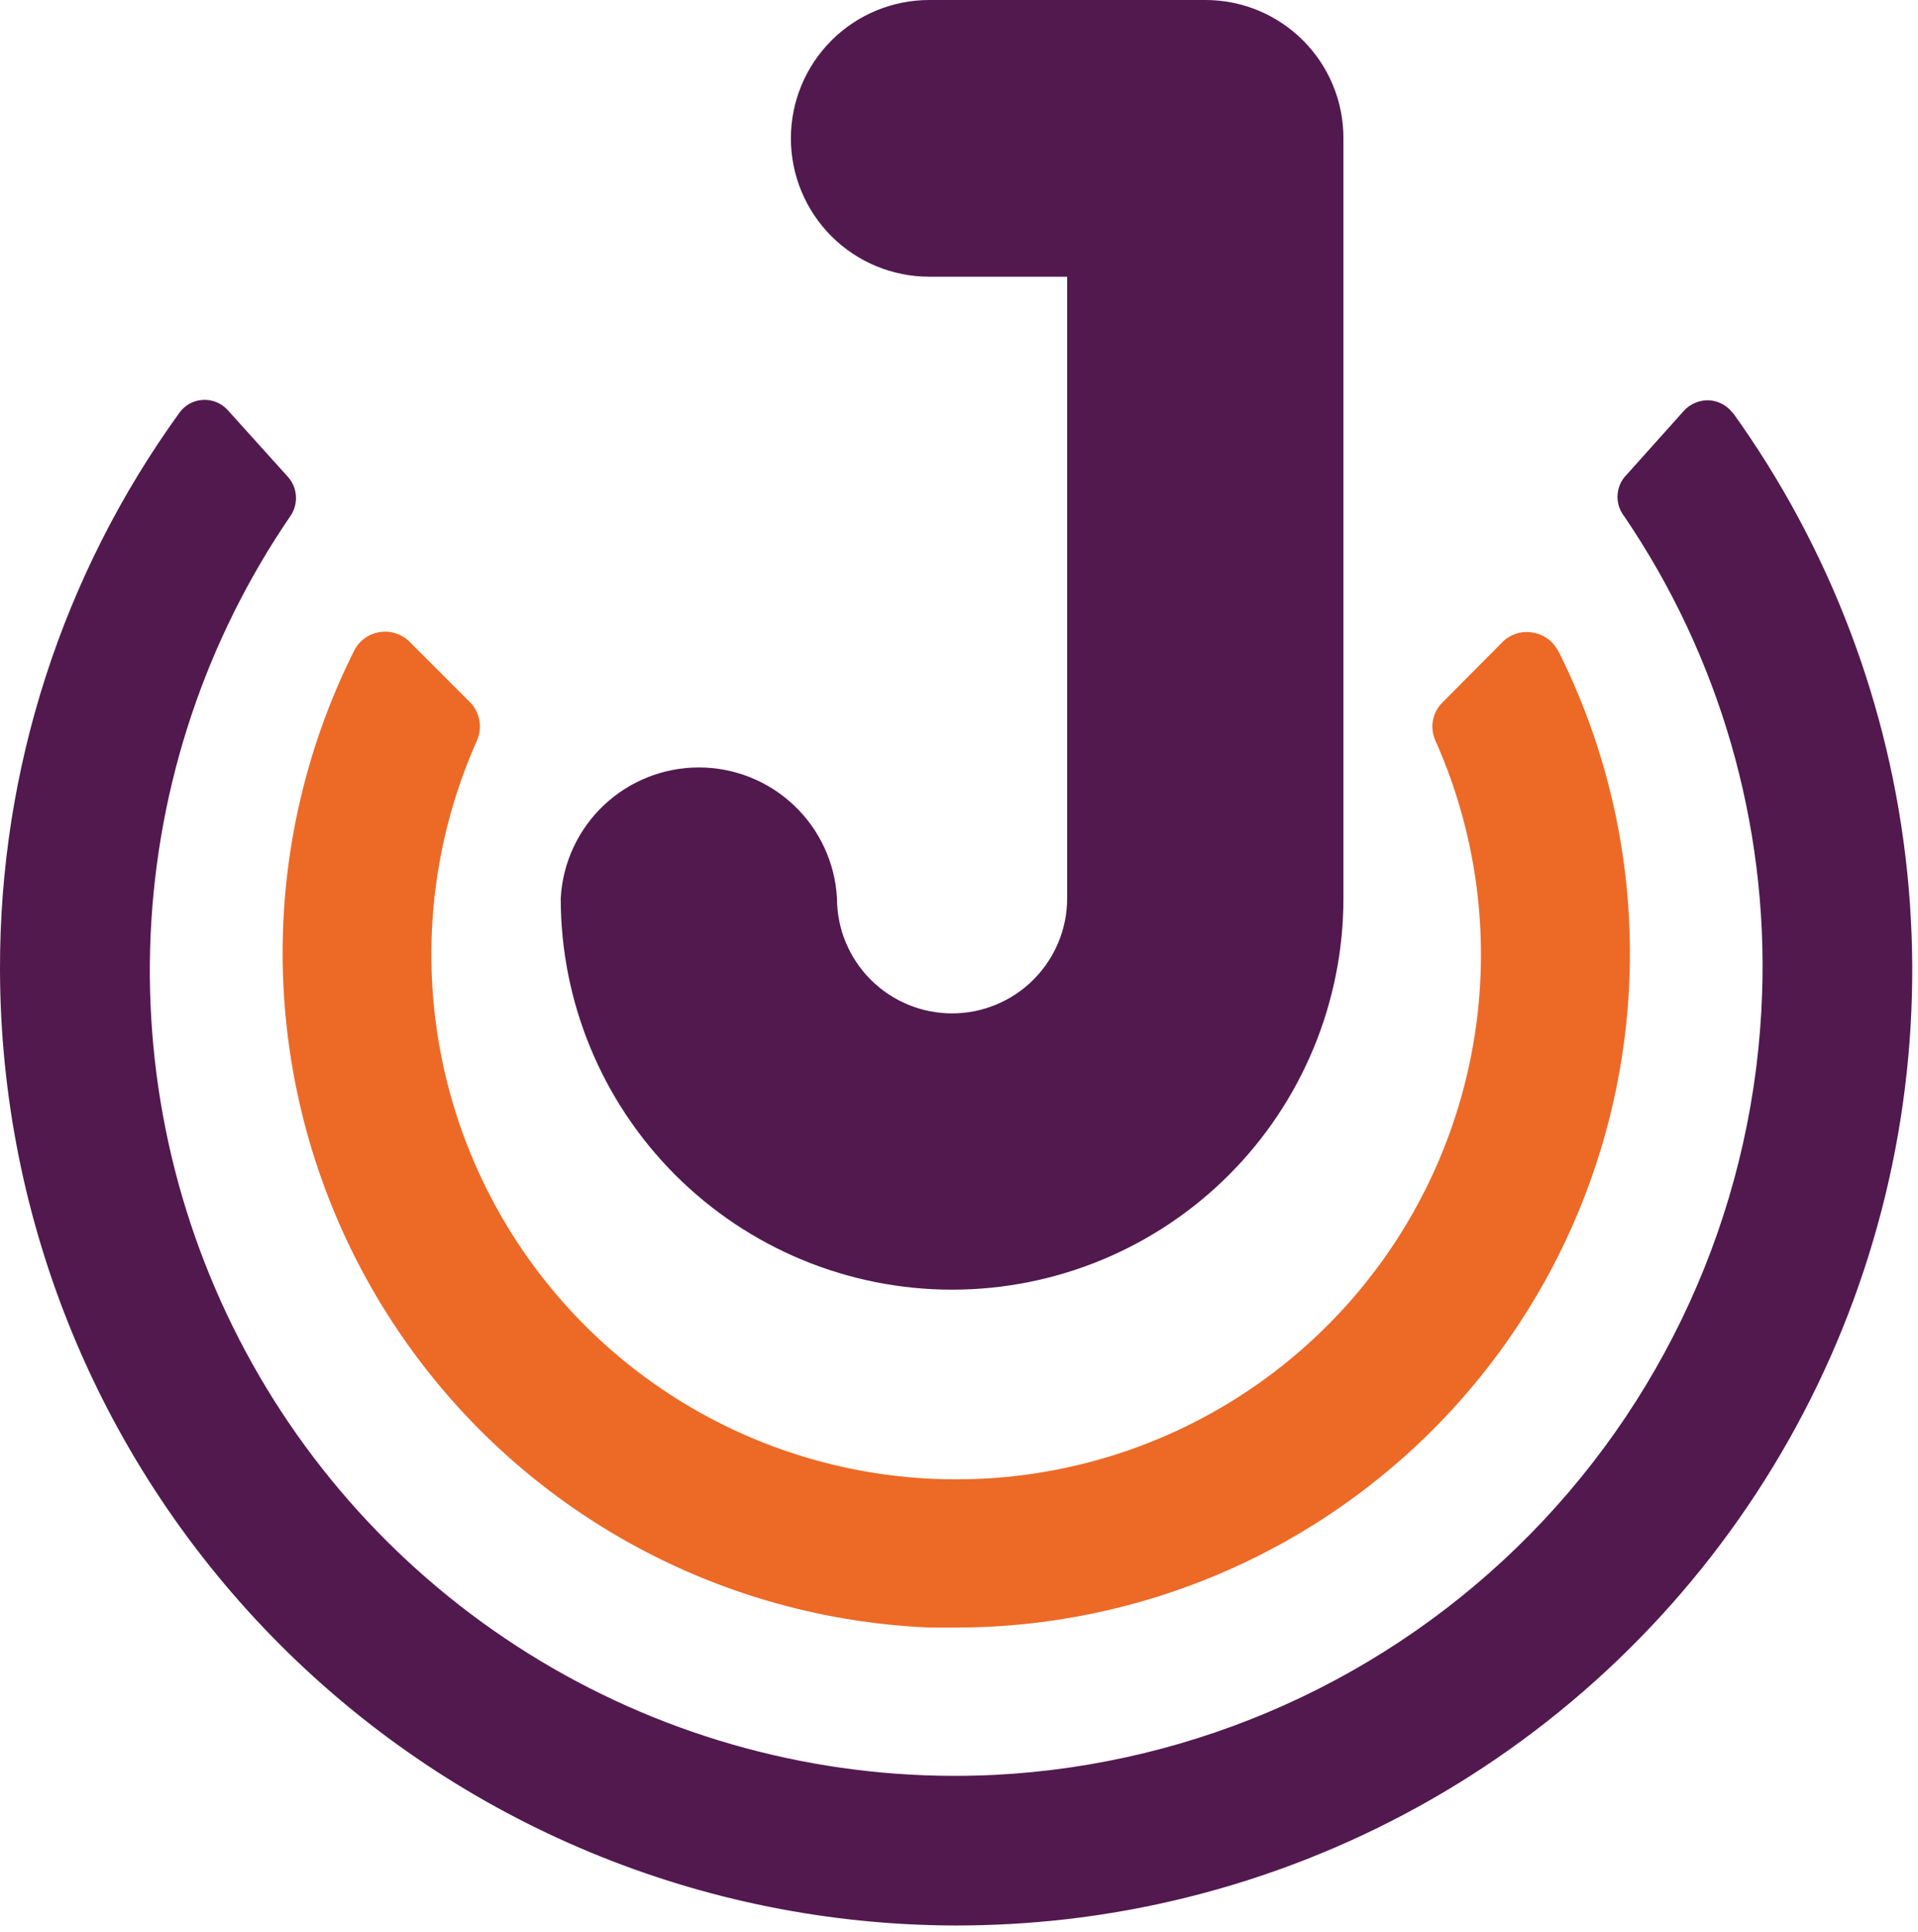 <svg width="141" height="142" viewBox="0 0 141 142" fill="none" xmlns="http://www.w3.org/2000/svg">
<path d="M127.38 30.357C127.179 30.088 126.922 29.866 126.627 29.706C126.331 29.545 126.005 29.45 125.67 29.427C125.317 29.407 124.964 29.468 124.637 29.602C124.31 29.738 124.017 29.944 123.78 30.207L119.4 35.097C119.081 35.503 118.908 36.005 118.908 36.522C118.908 37.038 119.081 37.54 119.4 37.947C126.413 48.266 129.965 60.547 129.54 73.017C129.048 87.923 122.975 102.101 112.523 112.741C102.072 123.381 88.005 129.708 73.11 130.467C62.102 131.008 51.161 128.464 41.521 123.123C31.88 117.782 23.922 109.855 18.543 100.235C13.164 90.616 10.578 79.685 11.075 68.675C11.573 57.665 15.135 47.012 21.36 37.917C21.649 37.489 21.788 36.977 21.755 36.461C21.723 35.946 21.521 35.455 21.18 35.067L16.77 30.177C16.541 29.913 16.254 29.705 15.931 29.57C15.609 29.435 15.259 29.375 14.91 29.397C14.574 29.414 14.245 29.506 13.95 29.667C13.653 29.828 13.397 30.054 13.2 30.327C4.586 42.229 -0.035 56.555 0 71.247C0.024 89.882 7.437 107.746 20.614 120.923C33.791 134.1 51.655 141.513 70.29 141.537C72.966 141.537 75.641 141.387 78.3 141.087C90.466 139.7 102.058 135.157 111.926 127.908C121.794 120.659 129.595 110.955 134.556 99.761C139.516 88.566 141.464 76.269 140.205 64.089C138.947 51.909 134.525 40.27 127.38 30.327V30.357Z" fill="#52194F"/>
<path d="M114.541 47.847C114.356 47.488 114.087 47.179 113.759 46.944C113.43 46.71 113.051 46.556 112.651 46.497C112.258 46.428 111.853 46.454 111.472 46.575C111.091 46.695 110.744 46.905 110.461 47.187L106.051 51.627C105.687 51.981 105.441 52.439 105.344 52.937C105.248 53.436 105.306 53.952 105.511 54.417C108.138 60.292 109.253 66.73 108.756 73.146C108.258 79.562 106.164 85.751 102.664 91.151C99.163 96.55 94.367 100.989 88.713 104.062C83.059 107.134 76.726 108.744 70.291 108.744C63.856 108.744 57.523 107.134 51.869 104.062C46.215 100.989 41.419 96.55 37.919 91.151C34.418 85.751 32.324 79.562 31.827 73.146C31.329 66.73 32.445 60.292 35.071 54.417C35.275 53.947 35.332 53.427 35.236 52.924C35.139 52.421 34.894 51.958 34.531 51.597L30.121 47.187C29.838 46.901 29.491 46.686 29.108 46.56C28.726 46.434 28.319 46.4 27.921 46.462C27.523 46.523 27.145 46.678 26.818 46.913C26.491 47.149 26.225 47.459 26.041 47.817C22.325 55.229 20.525 63.453 20.806 71.74C21.087 80.026 23.44 88.11 27.65 95.253C31.86 102.396 37.792 108.37 44.906 112.63C52.019 116.889 60.087 119.298 68.371 119.637H70.291C78.746 119.632 87.058 117.464 94.438 113.34C101.819 109.215 108.021 103.272 112.456 96.074C116.891 88.876 119.41 80.663 119.775 72.217C120.14 63.77 118.339 55.371 114.541 47.817V47.847Z" fill="#ED6926"/>
<path d="M88.621 0H68.311C65.613 0 63.027 1.071 61.119 2.979C59.212 4.886 58.141 7.473 58.141 10.17C58.141 12.867 59.212 15.454 61.119 17.361C63.027 19.268 65.613 20.34 68.311 20.34H78.451V66.03C78.451 68.274 77.559 70.426 75.973 72.012C74.386 73.599 72.234 74.49 69.991 74.49C67.747 74.49 65.595 73.599 64.009 72.012C62.422 70.426 61.531 68.274 61.531 66.03C61.389 63.432 60.258 60.987 58.369 59.198C56.48 57.409 53.977 56.412 51.376 56.412C48.774 56.412 46.271 57.409 44.382 59.198C42.493 60.987 41.362 63.432 41.221 66.03C41.221 73.66 44.252 80.978 49.647 86.374C55.043 91.769 62.36 94.8 69.991 94.8C77.621 94.8 84.939 91.769 90.334 86.374C95.73 80.978 98.761 73.66 98.761 66.03V10.17C98.765 8.836 98.505 7.514 97.998 6.28C97.49 5.047 96.743 3.925 95.801 2.981C94.859 2.036 93.74 1.286 92.508 0.775C91.276 0.263 89.955 -5.83887e-06 88.621 0Z" fill="#52194F"/>
</svg>
